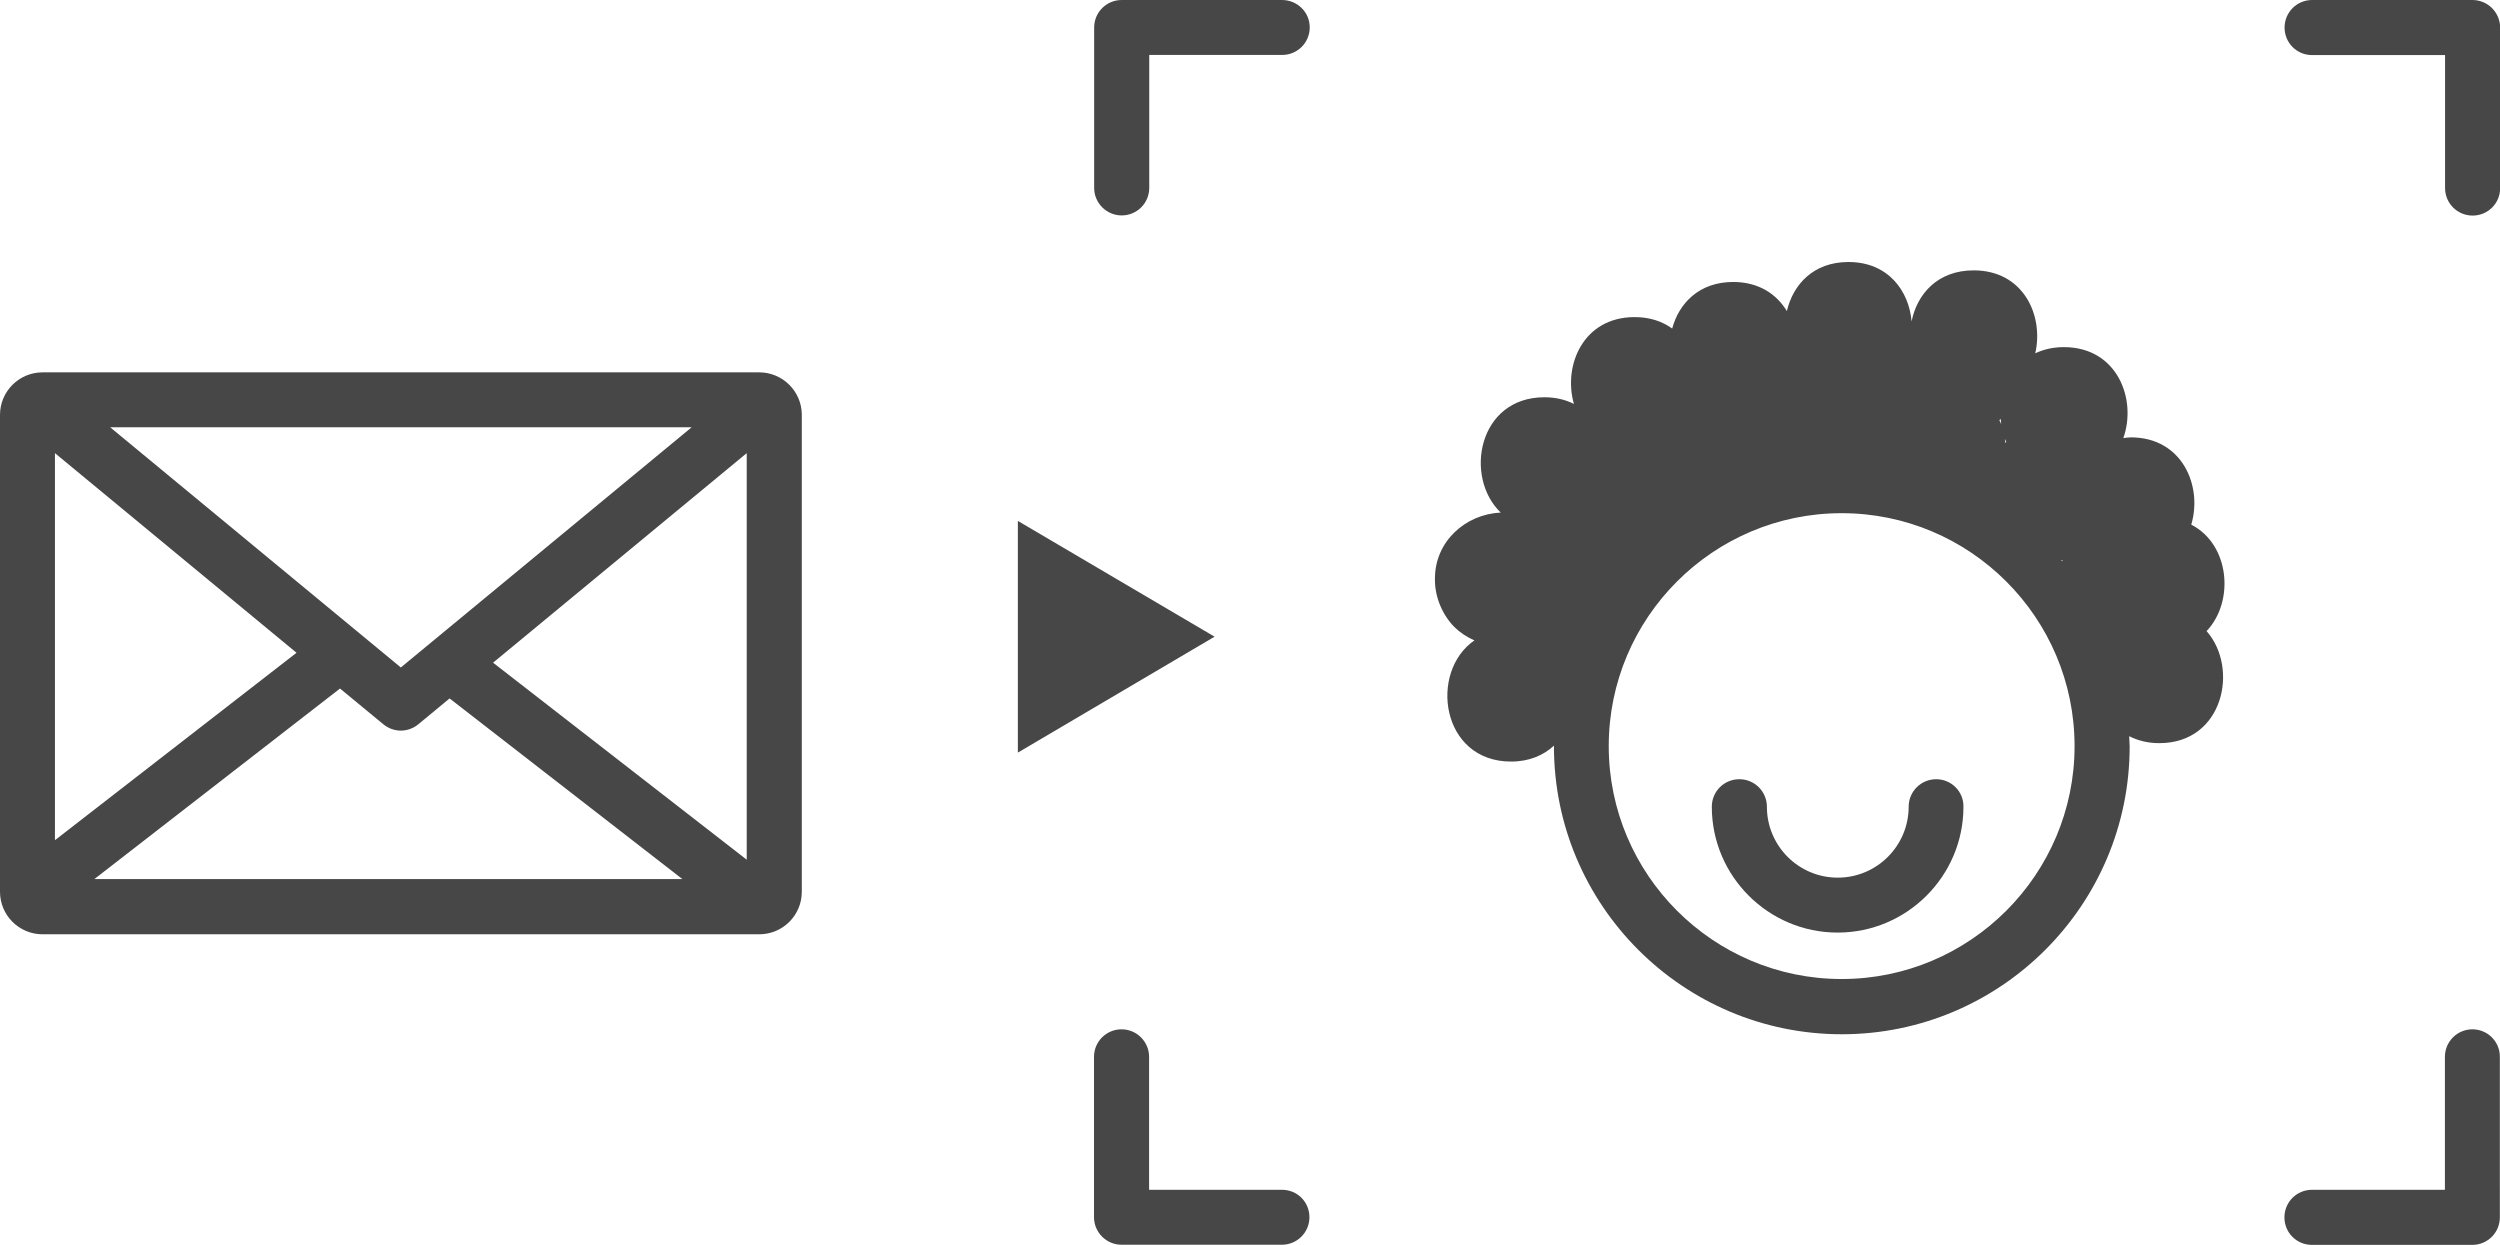 <?xml version="1.0" encoding="utf-8"?>
<!-- Generator: Adobe Illustrator 23.0.1, SVG Export Plug-In . SVG Version: 6.00 Build 0)  -->
<svg version="1.1" id="Warstwa_1" xmlns="http://www.w3.org/2000/svg" xmlns:xlink="http://www.w3.org/1999/xlink" x="0px" y="0px"
	 width="161.54px" height="80.43px" viewBox="0 0 161.54 80.43" style="enable-background:new 0 0 161.54 80.43;"
	 xml:space="preserve">
<style type="text/css">
	.st0{fill:#474747;}
</style>
<g>
	<path class="st0" d="M125.11,50.35c-0.98,0-1.78,0.79-1.78,1.78c0,2.52-2.05,4.58-4.58,4.58s-4.58-2.05-4.58-4.58
		c0-0.98-0.79-1.78-1.78-1.78s-1.78,0.79-1.78,1.78c0,4.48,3.65,8.13,8.13,8.13s8.13-3.65,8.13-8.13
		C126.89,51.15,126.09,50.35,125.11,50.35z"/>
	<path class="st0" d="M159.76,0H149.4c-0.98,0-1.78,0.79-1.78,1.78s0.79,1.78,1.78,1.78h8.59v8.59c0,0.98,0.79,1.78,1.78,1.78
		s1.78-0.79,1.78-1.78V1.78C161.54,0.79,160.74,0,159.76,0z"/>
	<path class="st0" d="M159.76,66.51c-0.98,0-1.78,0.79-1.78,1.78v8.59h-8.59c-0.98,0-1.78,0.79-1.78,1.78s0.79,1.78,1.78,1.78h10.36
		c0.98,0,1.78-0.79,1.78-1.78V68.29C161.54,67.31,160.74,66.51,159.76,66.51z"/>
	<path class="st0" d="M82.84,0H72.48C71.5,0,70.7,0.79,70.7,1.78v10.36c0,0.98,0.8,1.78,1.78,1.78c0.98,0,1.78-0.79,1.78-1.78V3.55
		h8.59c0.98,0,1.78-0.79,1.78-1.78S83.82,0,82.84,0z"/>
	<path class="st0" d="M82.84,76.88h-8.59v-8.59c0-0.98-0.8-1.78-1.78-1.78c-0.98,0-1.78,0.79-1.78,1.78v10.36
		c0,0.98,0.8,1.78,1.78,1.78h10.36c0.98,0,1.78-0.79,1.78-1.78S83.82,76.88,82.84,76.88z"/>
	<path class="st0" d="M49.06,24.06H2.75C1.23,24.06,0,25.29,0,26.81v30.81c0,1.52,1.23,2.75,2.75,2.75h46.31
		c1.52,0,2.75-1.23,2.75-2.75V26.81C51.81,25.29,50.57,24.06,49.06,24.06z M3.55,29.28l15.61,12.9L3.55,54.29V29.28z M25.9,43.13
		L7.12,27.61h37.57L25.9,43.13z M21.97,44.49l2.8,2.31c0.33,0.27,0.73,0.41,1.13,0.41c0.4,0,0.8-0.14,1.13-0.41l2.02-1.67
		l15.04,11.67H6.1L21.97,44.49z M48.25,55.55L31.86,42.82l16.39-13.54V55.55z"/>
	<polygon class="st0" points="65.77,33.66 65.77,48.63 78.48,41.14 	"/>
	<path class="st0" d="M141.59,33.9c0.74-2.47-0.56-5.64-3.91-5.64c-0.17,0-0.32,0.03-0.48,0.05c0.89-2.5-0.38-5.88-3.84-5.88
		c-0.71,0-1.32,0.15-1.85,0.4c0.56-2.43-0.75-5.36-3.98-5.36c-2.33,0-3.66,1.53-4.01,3.3c-0.17-1.98-1.52-3.84-4.08-3.84
		c-2.27,0-3.58,1.46-3.98,3.17c-0.66-1.09-1.81-1.88-3.47-1.88c-2.19,0-3.5,1.37-3.94,3.01c-0.63-0.46-1.44-0.74-2.43-0.74
		c-3.33,0-4.63,3.14-3.92,5.61c-0.54-0.27-1.17-0.43-1.91-0.43c-4.28,0-5.21,5.16-2.82,7.45c-2.3,0.11-4.25,1.88-4.25,4.26
		c0,0.04,0,0.07,0,0.11c0,1.09,0.48,2.24,1.25,3.02c0.35,0.35,0.8,0.65,1.3,0.87c-2.95,2.03-2.17,7.83,2.37,7.83
		c1.18,0,2.1-0.41,2.77-1.03c0,0.02,0,0.03,0,0.05c0,10.26,8.34,18.6,18.6,18.6s18.6-8.34,18.6-18.6c0-0.22-0.03-0.44-0.03-0.66
		c0.55,0.28,1.19,0.45,1.95,0.45c4.14,0,5.16-4.85,3.05-7.24C144.4,38.86,144.08,35.18,141.59,33.9z M129.57,28.61
		c-0.01-0.08-0.01-0.17-0.02-0.25c0.03,0.07,0.06,0.14,0.09,0.21C129.62,28.58,129.59,28.59,129.57,28.61z M129.19,27.15
		c0.03-0.03,0.06-0.05,0.09-0.08c0.01,0.11,0.01,0.22,0.03,0.33C129.27,27.32,129.23,27.24,129.19,27.15z M133.28,36.18
		c-0.02,0.03-0.02,0.06-0.04,0.09c-0.02-0.02-0.04-0.04-0.05-0.06C133.22,36.2,133.25,36.19,133.28,36.18z M119,63.26
		c-8.3,0-15.05-6.75-15.05-15.05c0-8.3,6.75-15.05,15.05-15.05s15.05,6.75,15.05,15.05C134.05,56.51,127.3,63.26,119,63.26z"/>
</g>
</svg>
